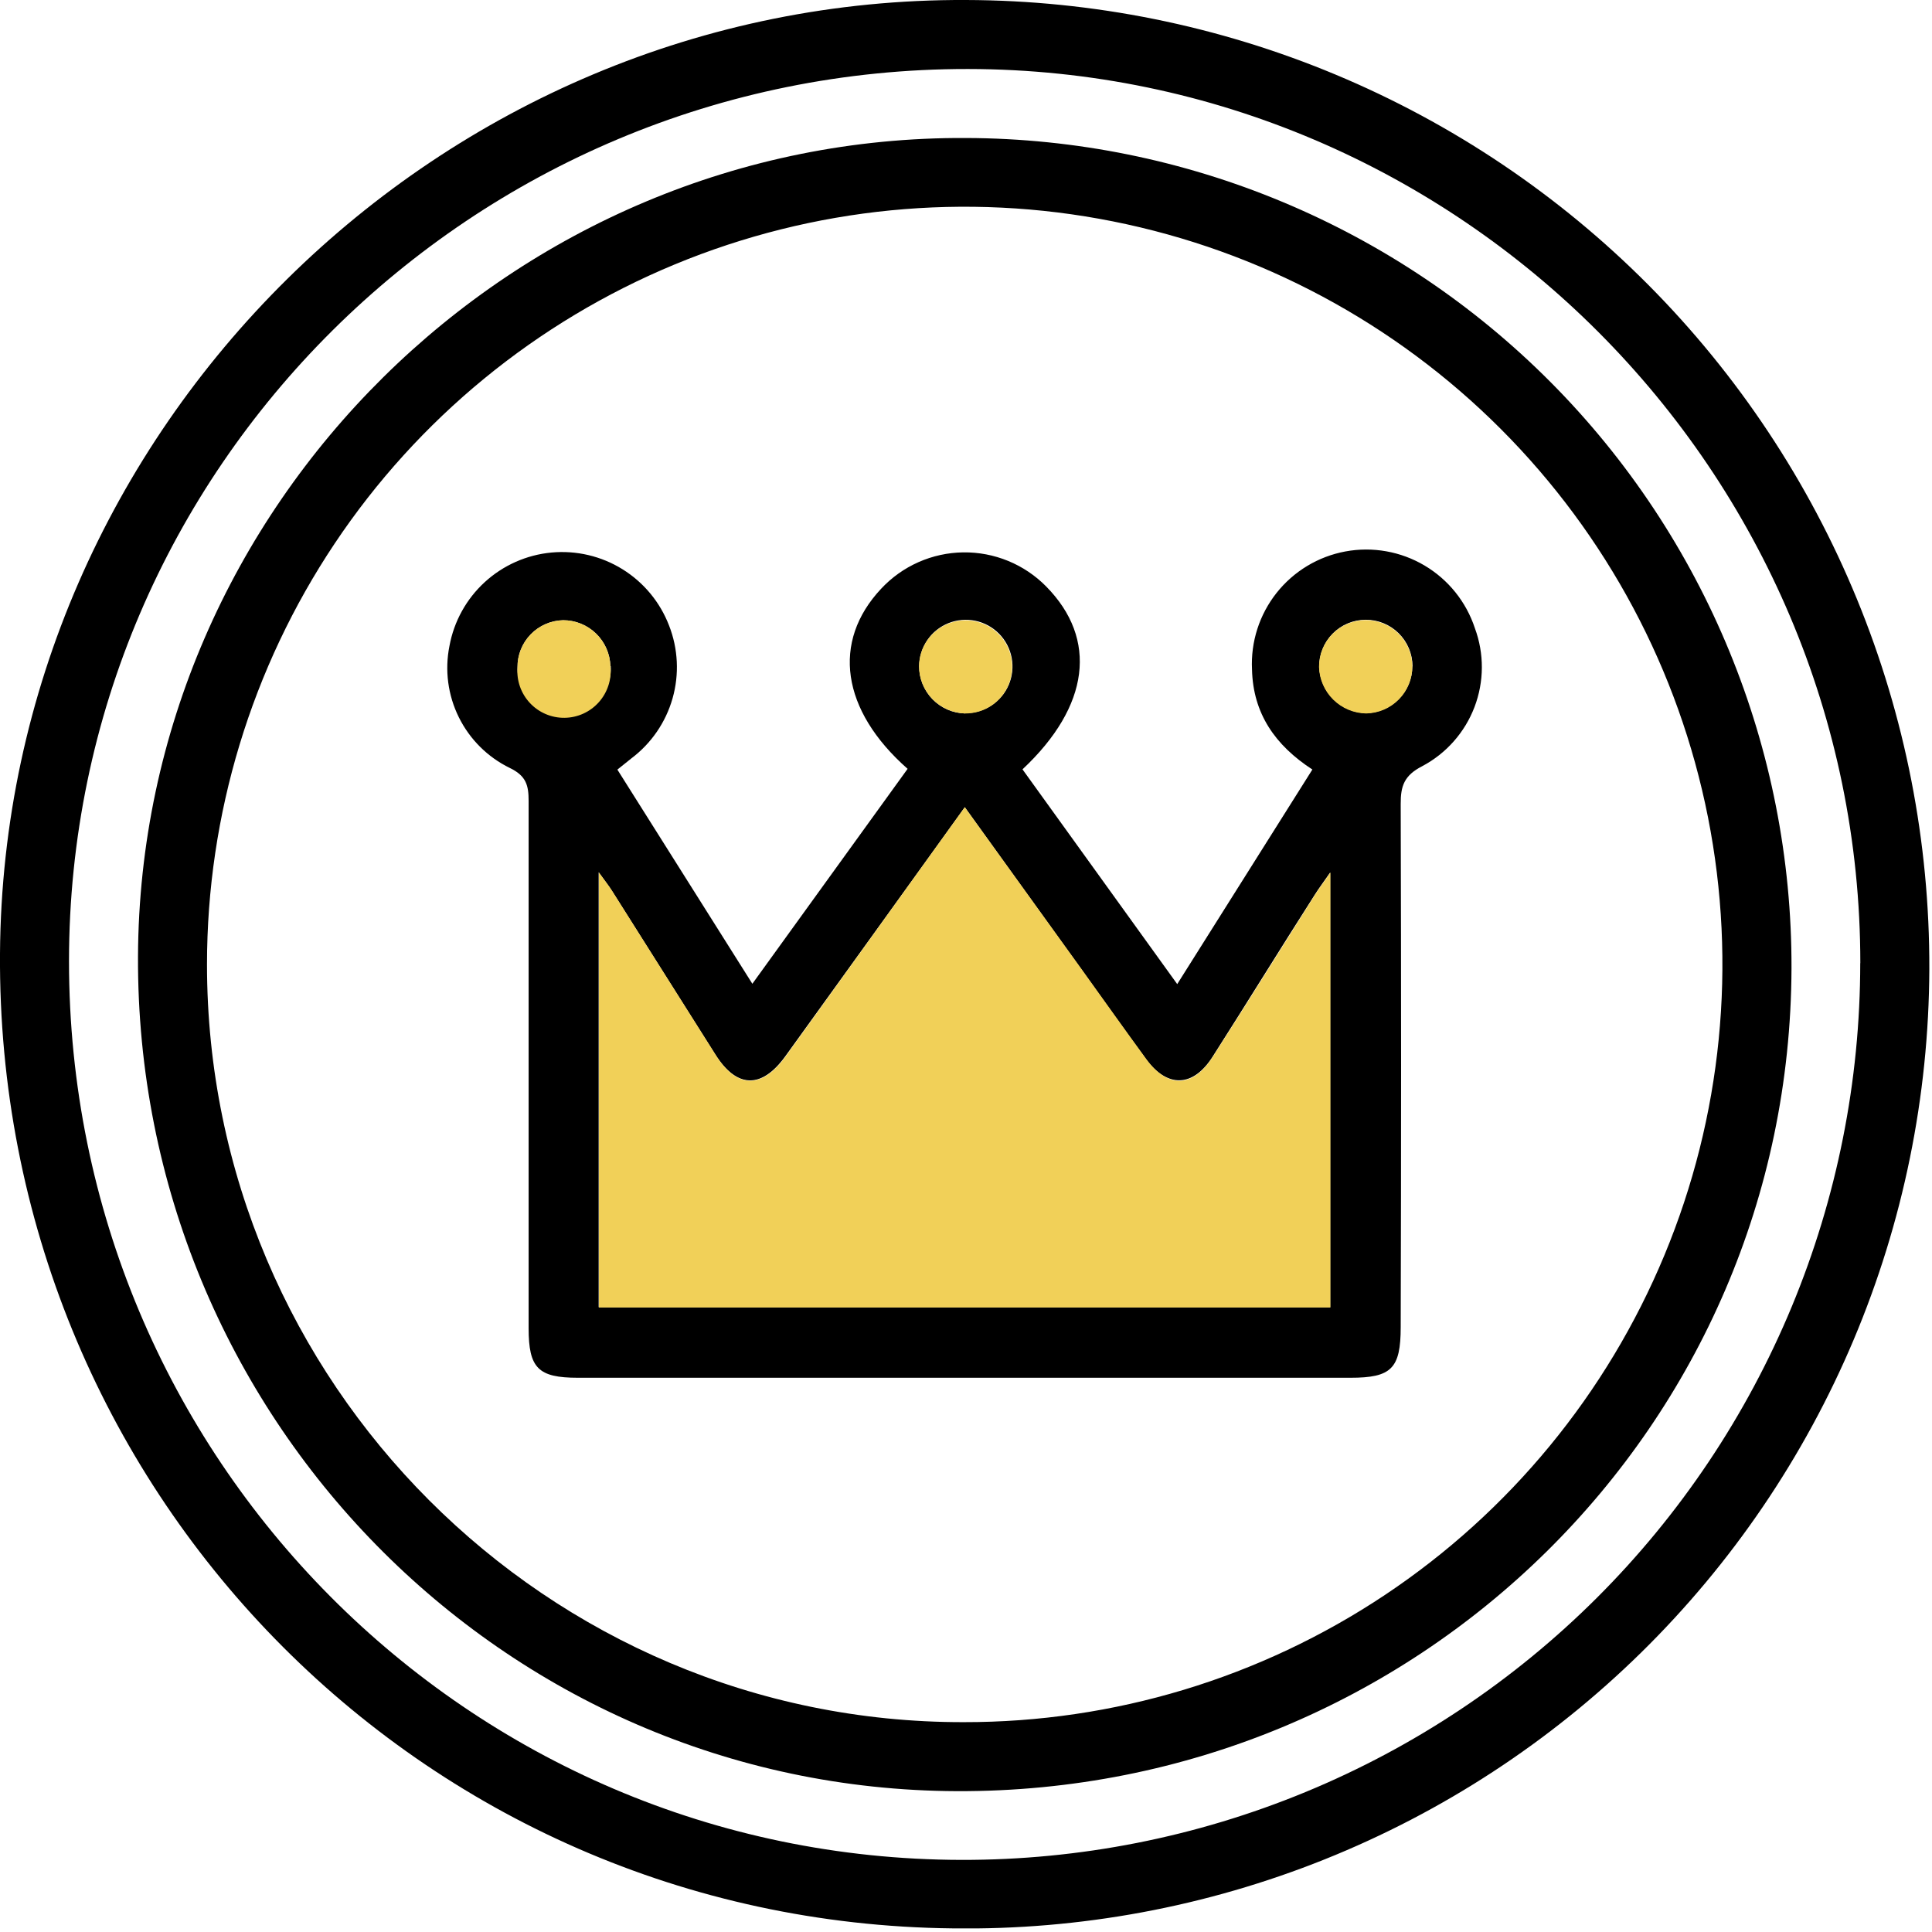 <?xml version="1.0" encoding="UTF-8"?> <svg xmlns="http://www.w3.org/2000/svg" width="224" height="224" viewBox="0 0 224 224" fill="none"><g clip-path="url(#clip0_10_53)"><path d="M223.69 112.36C223.636 127.121 220.655 141.725 214.92 155.326C209.185 168.928 200.81 181.257 190.279 191.6C179.747 201.943 167.27 210.096 153.567 215.585C139.865 221.074 125.21 223.792 110.45 223.58C48.59 222.91 -0.41 172.39 -9.25106e-06 110.55C0.41 49.75 51 -0.28 112 9.93907e-06C126.712 0.041 141.272 2.98 154.849 8.649C168.425 14.318 180.751 22.607 191.123 33.041C201.495 43.475 209.71 55.851 215.298 69.46C220.886 83.07 223.737 97.648 223.69 112.36ZM215.69 111.67C215.69 54.67 169.16 8.07 112.23 8C54.78 7.94 8 54.36 8 111.45C8 169 54.27 215.53 111.48 215.64C125.152 215.666 138.695 212.997 151.334 207.784C163.973 202.571 175.46 194.917 185.138 185.261C194.816 175.604 202.495 164.134 207.736 151.506C212.977 138.879 215.676 125.342 215.68 111.67H215.69Z" fill="black"></path><path d="M207.71 112.26C207.54 165.26 164.36 207.87 110.93 207.67C58.32 207.47 15.78 164.1 16 110.9C16.22 58.62 59.62 15.71 112 16C137.456 16.077 161.839 26.261 179.787 44.312C197.735 62.364 207.779 86.804 207.71 112.26ZM24 111.83C24 160.29 63.46 199.75 111.73 199.67C129.111 199.694 146.108 194.561 160.571 184.922C175.033 175.283 186.312 161.571 192.979 145.52C199.647 129.469 201.403 111.801 198.026 94.751C194.649 77.702 186.29 62.037 174.008 49.74C161.726 37.442 146.072 29.064 129.027 25.666C111.982 22.267 94.311 24.002 78.252 30.649C62.193 37.296 48.466 48.557 38.809 63.008C29.152 77.459 23.998 94.449 24 111.83Z" fill="black"></path><path d="M71.58 89.23L87.23 114.06L105.23 89.14C97.53 82.35 96.4 74.4 102.16 68.26C103.379 66.951 104.851 65.903 106.486 65.178C108.121 64.454 109.886 64.068 111.674 64.043C113.463 64.019 115.238 64.357 116.892 65.037C118.546 65.717 120.046 66.725 121.3 68C127.3 74.09 126.36 81.88 118.55 89.2L136.49 114.1L152.16 89.22C147.83 86.4 145.28 82.72 145.16 77.62C145.004 74.415 146.015 71.263 148.006 68.746C149.997 66.23 152.833 64.521 155.987 63.936C159.142 63.352 162.402 63.931 165.163 65.566C167.923 67.201 169.997 69.782 171 72.83C172.094 75.783 172.078 79.033 170.956 81.976C169.834 84.919 167.682 87.354 164.9 88.83C162.79 89.91 162.39 91.14 162.4 93.23C162.46 113.443 162.46 133.653 162.4 153.86C162.4 158.67 161.33 159.74 156.58 159.74H67C62.4 159.74 61.29 158.63 61.29 153.99C61.29 133.617 61.29 113.243 61.29 92.87C61.29 91.07 61.02 89.96 59.11 89.04C56.544 87.789 54.465 85.722 53.199 83.164C51.932 80.605 51.549 77.699 52.11 74.9C52.63 72.051 54.067 69.45 56.203 67.493C58.338 65.537 61.054 64.332 63.938 64.062C66.822 63.793 69.715 64.473 72.175 66C74.636 67.527 76.531 69.817 77.57 72.52C78.625 75.213 78.769 78.178 77.98 80.961C77.191 83.744 75.512 86.191 73.2 87.93L71.58 89.23ZM111.86 93.59C104.76 103.44 97.93 112.95 91.07 122.44C88.31 126.27 85.43 126.2 82.93 122.25C78.93 115.93 74.93 109.6 70.93 103.25C70.56 102.66 70.12 102.12 69.41 101.13V151.56H154.22V101.16C153.41 102.33 152.89 103.02 152.43 103.75C148.43 110.01 144.57 116.28 140.59 122.52C138.33 126.07 135.34 126.16 132.87 122.79C130.4 119.42 127.82 115.79 125.3 112.27L111.86 93.59ZM70.77 77.23C70.728 75.803 70.131 74.448 69.106 73.455C68.081 72.461 66.708 71.907 65.28 71.91C63.859 71.944 62.509 72.536 61.521 73.558C60.533 74.579 59.986 75.949 60 77.37C59.98 78.099 60.107 78.824 60.374 79.503C60.641 80.181 61.042 80.799 61.554 81.318C62.065 81.838 62.677 82.248 63.351 82.525C64.025 82.803 64.749 82.941 65.478 82.931C66.207 82.922 66.927 82.765 67.594 82.471C68.26 82.176 68.861 81.75 69.359 81.217C69.857 80.685 70.242 80.057 70.492 79.372C70.741 78.687 70.849 77.958 70.81 77.23H70.77ZM163.77 77.23C163.761 75.795 163.182 74.423 162.161 73.415C161.14 72.407 159.76 71.846 158.325 71.855C156.89 71.864 155.518 72.443 154.51 73.464C153.502 74.485 152.941 75.865 152.95 77.3C152.994 78.729 153.587 80.085 154.606 81.087C155.625 82.09 156.991 82.66 158.42 82.68C159.838 82.649 161.187 82.066 162.182 81.056C163.178 80.046 163.74 78.688 163.75 77.27L163.77 77.23ZM111.93 82.68C113 82.69 114.048 82.382 114.943 81.797C115.838 81.211 116.539 80.373 116.958 79.389C117.376 78.405 117.494 77.318 117.296 76.267C117.098 75.216 116.592 74.248 115.844 73.484C115.095 72.72 114.137 72.195 113.09 71.975C112.043 71.756 110.955 71.852 109.963 72.25C108.97 72.649 108.118 73.333 107.514 74.216C106.911 75.099 106.582 76.141 106.57 77.21C106.557 78.646 107.109 80.03 108.109 81.061C109.108 82.093 110.474 82.689 111.91 82.72L111.93 82.68Z" fill="black"></path><path d="M111.86 93.59L125.33 112.27C127.85 115.77 130.33 119.27 132.9 122.79C135.47 126.31 138.36 126.07 140.62 122.52C144.62 116.28 148.51 110.01 152.46 103.75C152.92 103.02 153.46 102.33 154.25 101.16V151.59H69.44V101.16C70.15 102.16 70.59 102.69 70.96 103.28C74.96 109.6 78.96 115.93 82.96 122.28C85.46 126.28 88.34 126.28 91.1 122.47C97.93 113 104.76 103.44 111.86 93.59Z" fill="#F1D058"></path><path d="M70.77 77.23C70.852 77.979 70.775 78.738 70.547 79.456C70.318 80.174 69.942 80.837 69.442 81.401C68.942 81.966 68.33 82.419 67.645 82.733C66.959 83.047 66.216 83.215 65.462 83.224C64.708 83.234 63.961 83.086 63.267 82.79C62.574 82.494 61.95 82.057 61.436 81.505C60.922 80.954 60.528 80.302 60.281 79.589C60.034 78.877 59.938 78.121 60 77.37C59.987 75.942 60.538 74.567 61.535 73.544C62.532 72.521 63.892 71.934 65.32 71.91C66.741 71.917 68.103 72.476 69.12 73.469C70.137 74.461 70.728 75.81 70.77 77.23Z" fill="#F1D058"></path><path d="M163.75 77.27C163.75 78.698 163.19 80.07 162.189 81.089C161.189 82.108 159.828 82.694 158.4 82.72C156.971 82.7 155.605 82.13 154.586 81.127C153.567 80.125 152.974 78.769 152.93 77.34C152.921 75.905 153.482 74.525 154.49 73.504C155.498 72.483 156.87 71.904 158.305 71.895C159.74 71.886 161.12 72.447 162.141 73.455C163.162 74.463 163.741 75.835 163.75 77.27Z" fill="#F1D058"></path><path d="M111.91 82.72C110.482 82.681 109.124 82.089 108.124 81.069C107.124 80.048 106.56 78.679 106.55 77.25C106.564 76.183 106.893 75.145 107.497 74.265C108.1 73.386 108.951 72.704 109.941 72.308C110.931 71.911 112.017 71.816 113.06 72.036C114.104 72.255 115.06 72.779 115.806 73.541C116.553 74.303 117.057 75.269 117.255 76.317C117.454 77.365 117.337 78.448 116.92 79.43C116.503 80.412 115.805 81.249 114.913 81.834C114.022 82.419 112.977 82.728 111.91 82.72Z" fill="#F1D058"></path></g><defs><clipPath id="clip0_10_53"><rect width="223.69" height="223.58" fill="white"></rect></clipPath></defs></svg> 
